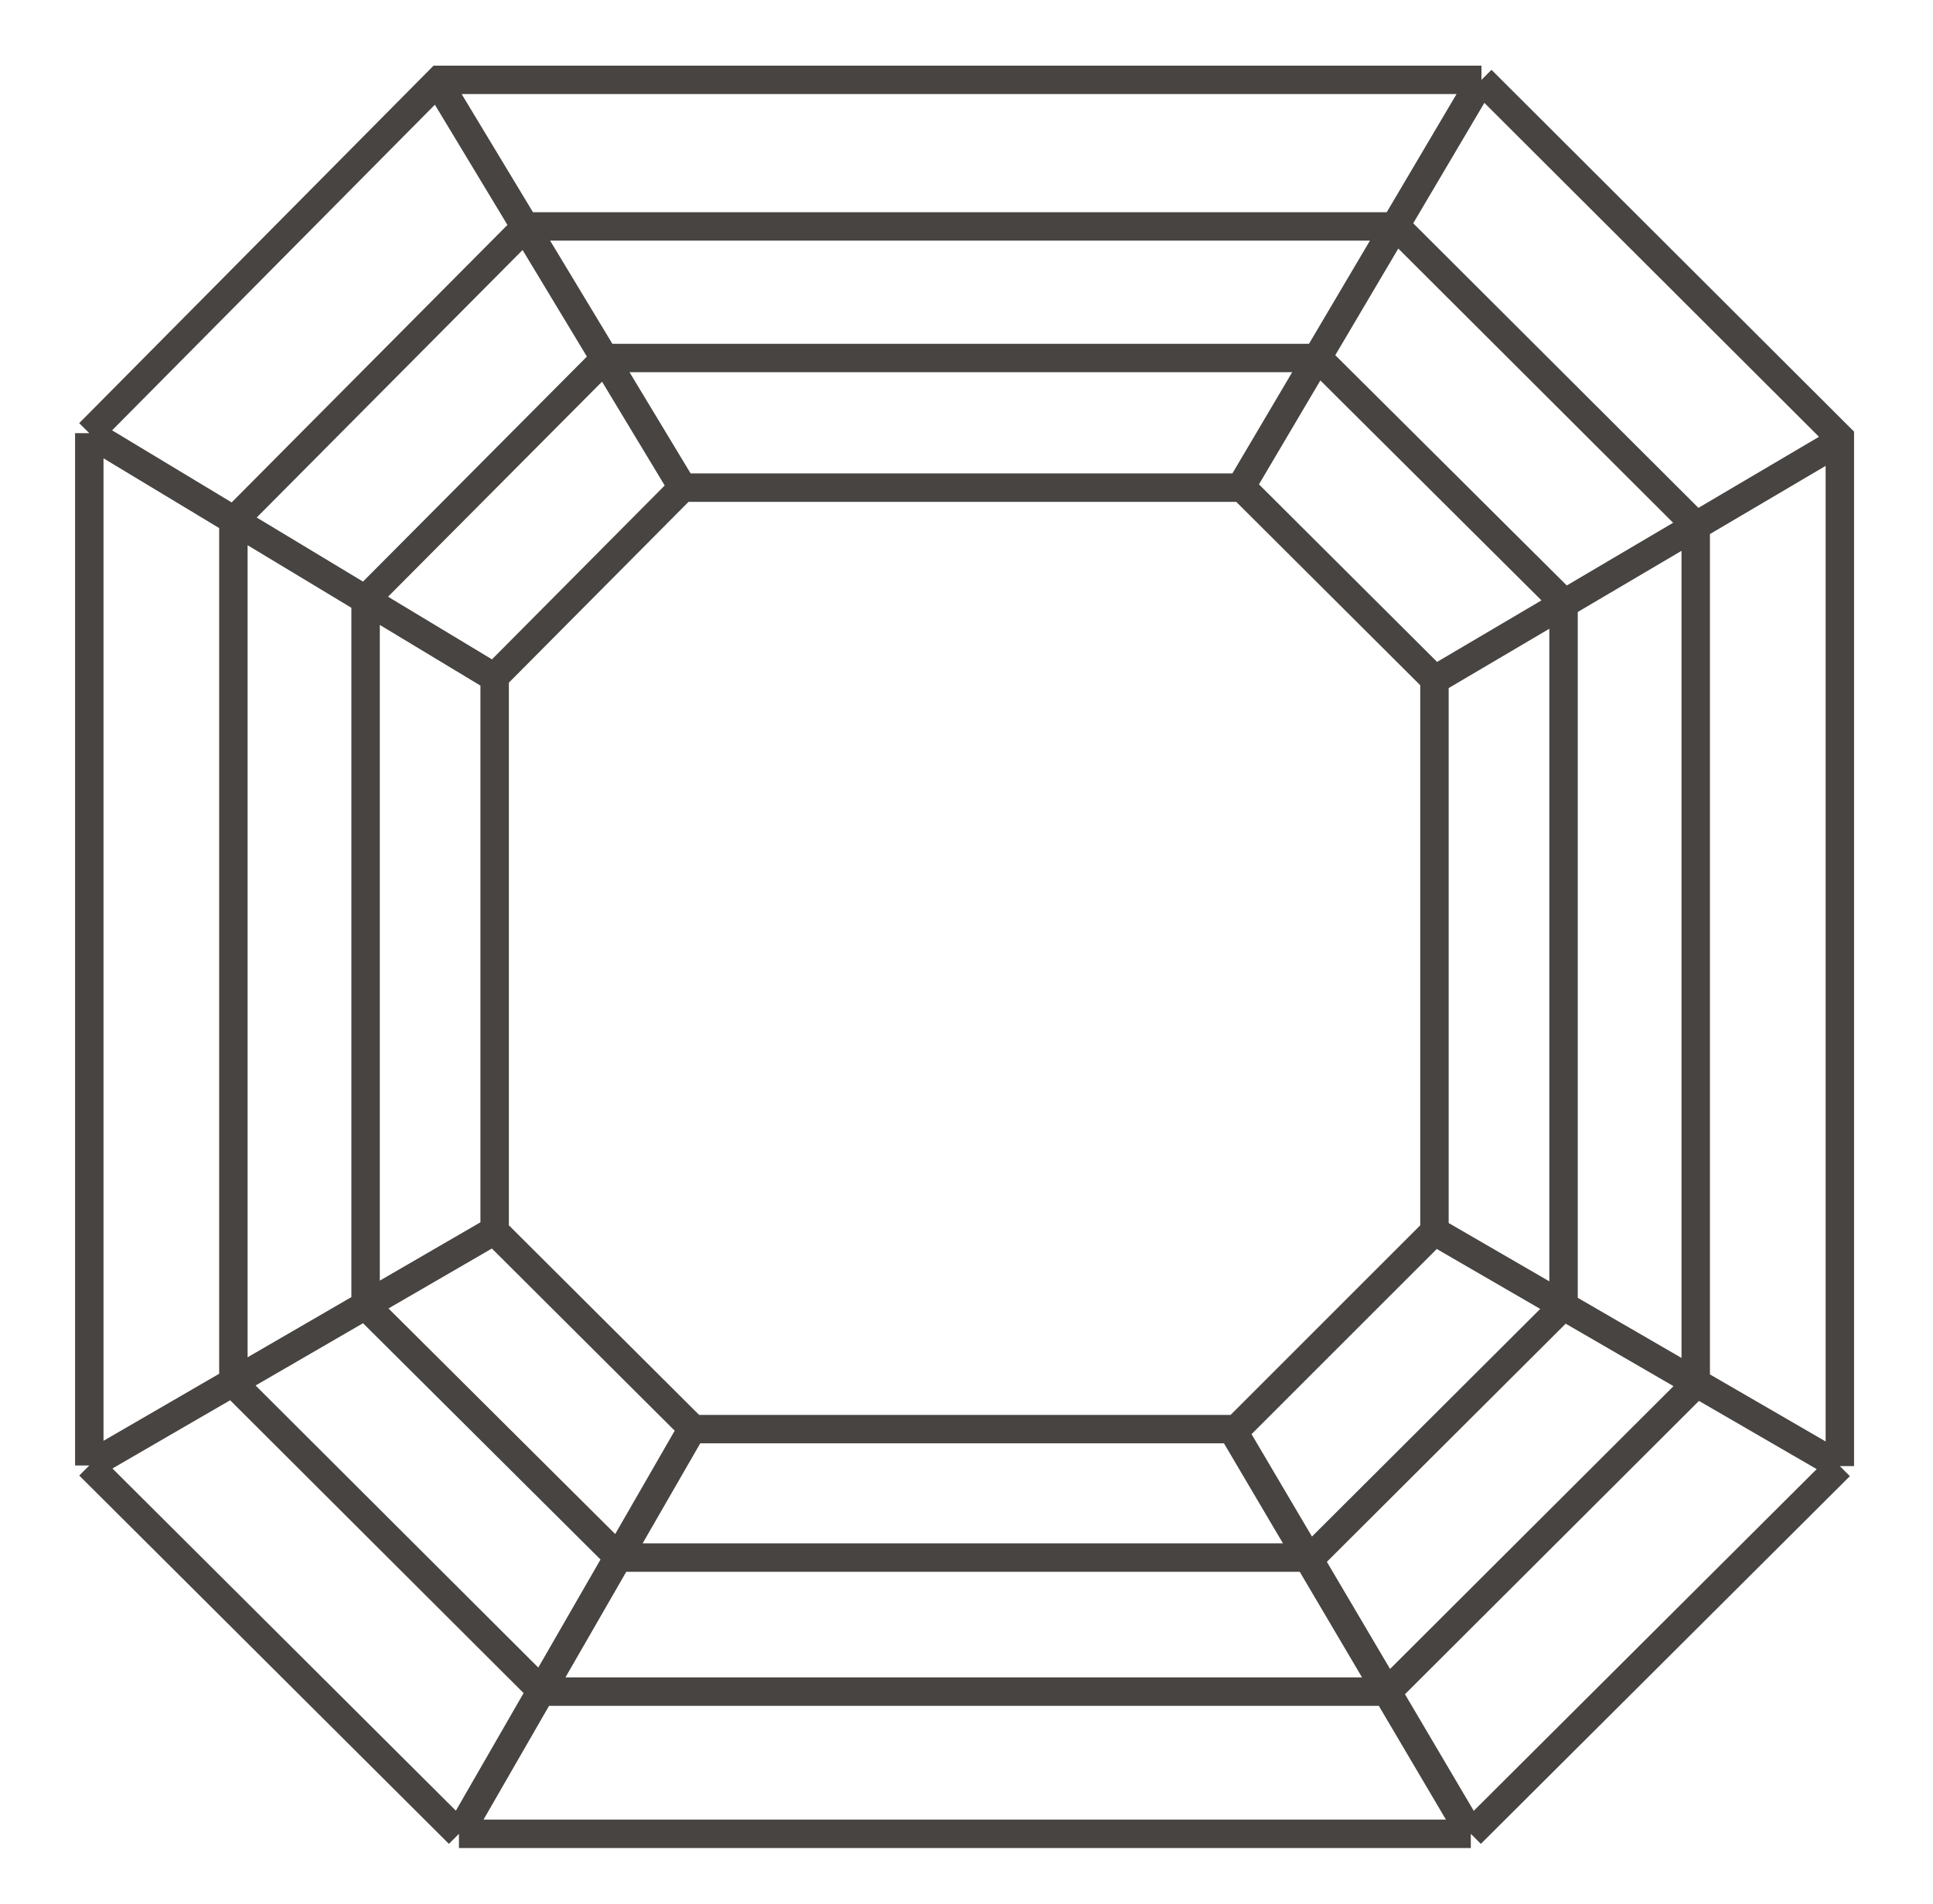 <svg xmlns="http://www.w3.org/2000/svg" width="68" height="67" viewBox="0 0 68 67" fill="none"><path d="M50.462 23.925L64.855 15.439M3.141 51.564L17.357 43.321M3.141 51.564L16.145 64.524M3.141 51.564V15.241M16.145 64.524H51.741M16.145 64.524L24.344 50.285M3.141 15.241L15.461 2.81H52.115M3.141 15.241L17.577 23.947M43.343 50.285L51.741 64.524M51.741 64.524L64.723 51.586M64.723 51.586V15.395L52.115 2.81M64.723 51.586L50.462 43.321M15.461 2.986L24.013 17.158M24.013 17.158L17.401 23.814V43.321L24.388 50.285H43.497L50.462 43.321M24.013 17.158H43.696L50.462 23.903V43.321M52.115 2.81L43.652 17.136M46.363 12.596L55.003 21.192V45.943L46.12 54.804H21.765L12.861 45.943V21.081L21.302 12.596H46.363ZM49.118 7.967L59.653 18.481V48.699L48.809 59.521H19.076L8.21 48.676V18.326L18.503 7.967H49.118Z" stroke="#474441"></path></svg>